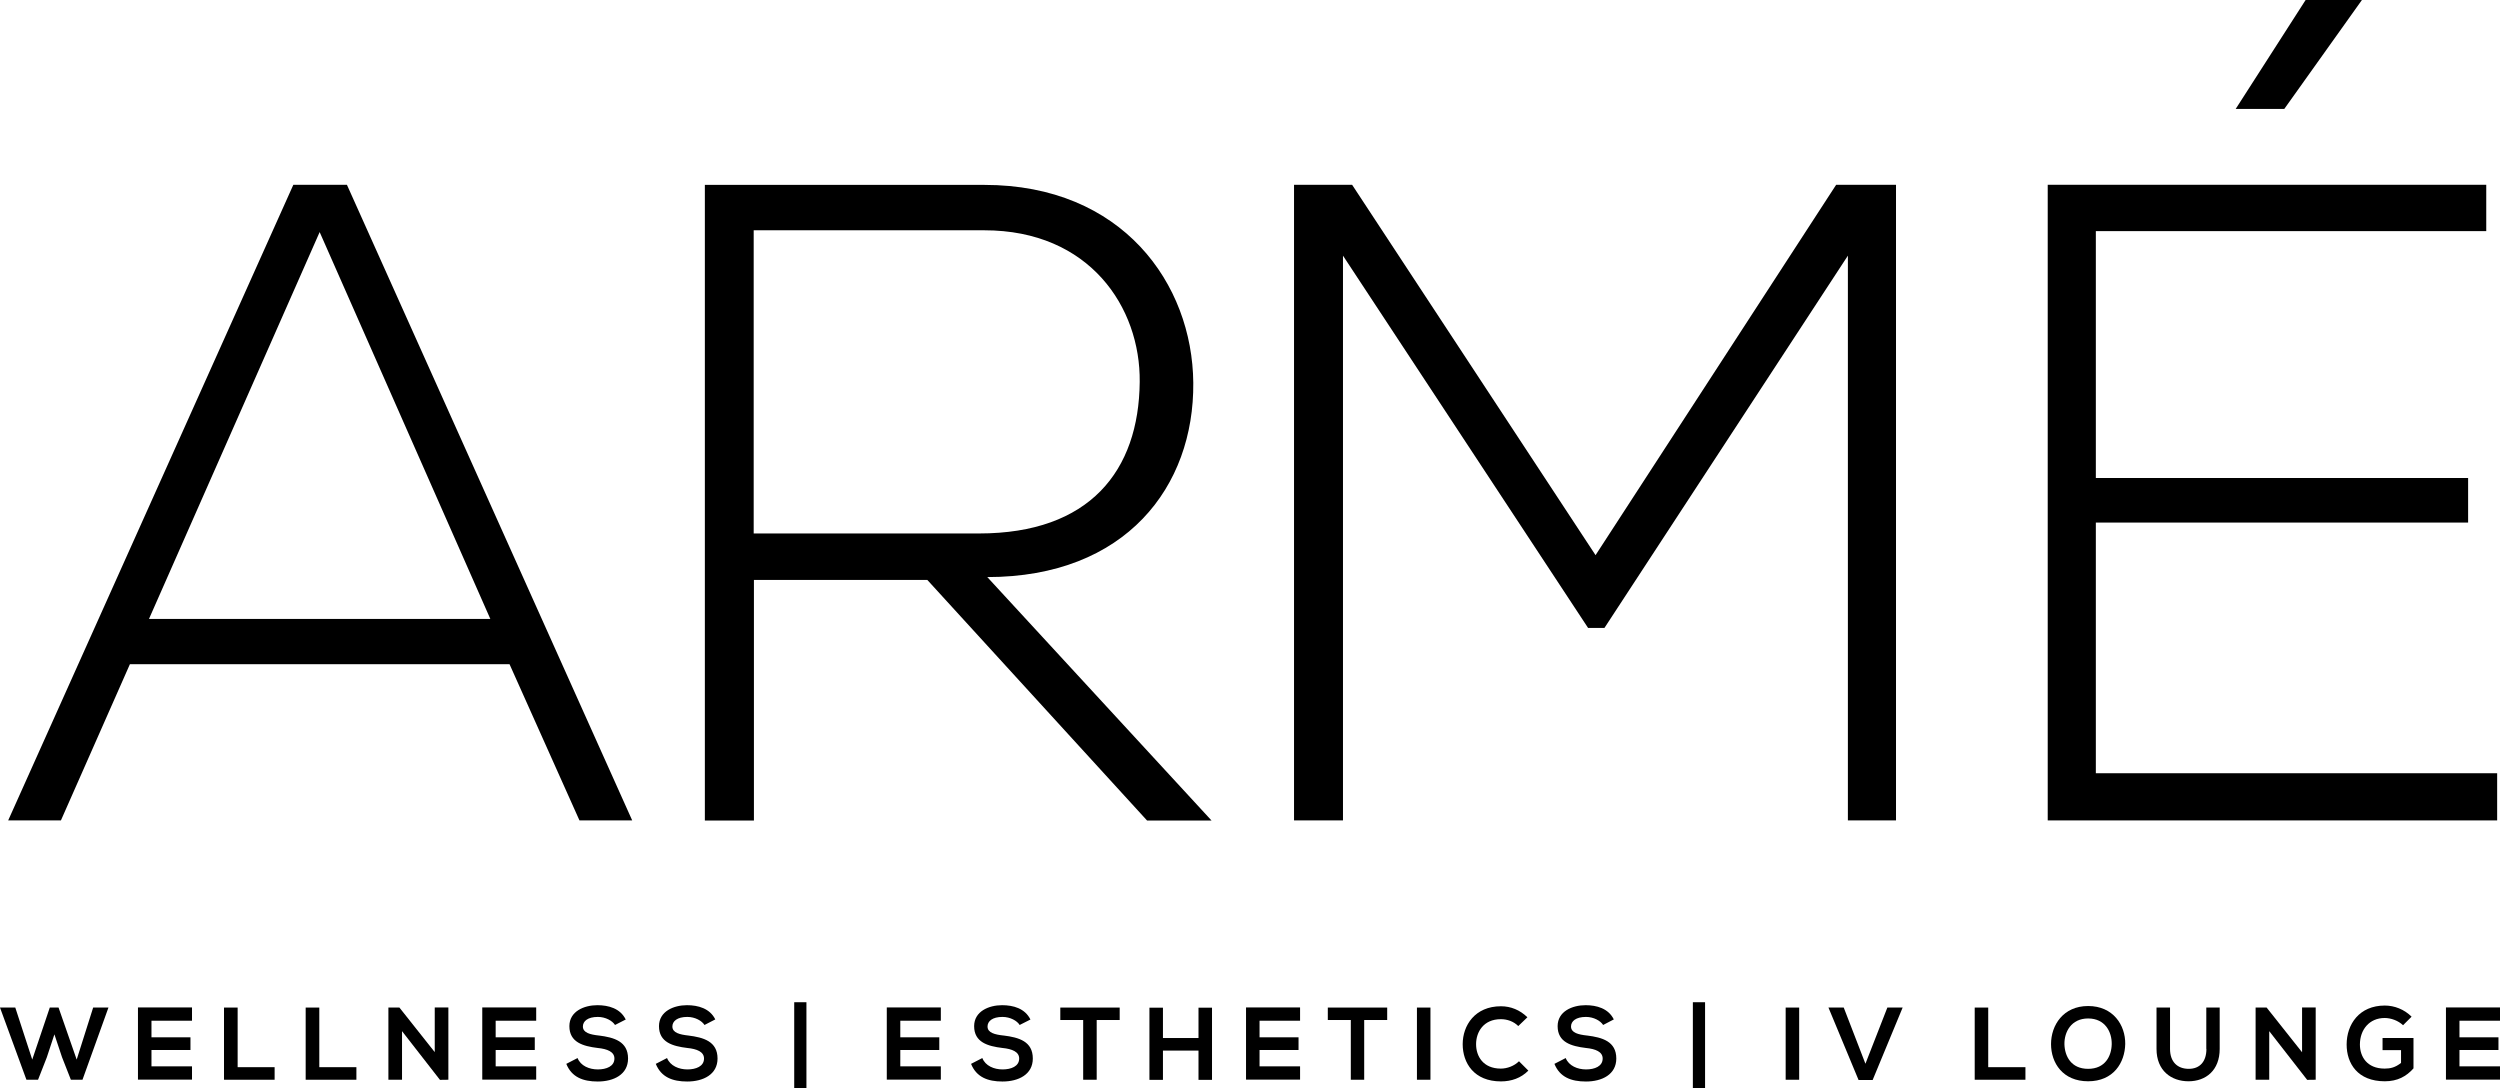 <svg xmlns="http://www.w3.org/2000/svg" id="Layer_2" data-name="Layer 2" viewBox="0 0 210.93 91.82"><defs><style> .cls-1 { stroke-width: 0px; } </style></defs><g id="Layer_2-2" data-name="Layer 2"><g><polygon class="cls-1" points="6.47 89.4 4.94 85.01 4.2 85.01 2.72 89.4 1.29 85.01 0 85.01 2.23 91.1 3.21 91.1 3.95 89.21 4.59 87.27 5.23 89.19 5.98 91.1 6.96 91.1 9.15 85.01 9.15 85.01 7.86 85.01 6.47 89.4"></polygon><polygon class="cls-1" points="11.64 91.09 16.2 91.09 16.2 89.97 12.78 89.97 12.78 88.59 16.07 88.59 16.07 87.52 12.78 87.52 12.78 86.12 16.2 86.12 16.2 85 11.64 85 11.64 91.09"></polygon><polygon class="cls-1" points="20.05 85.01 18.9 85.01 18.9 91.1 23.17 91.1 23.17 90.04 20.05 90.04 20.05 85.01"></polygon><polygon class="cls-1" points="26.94 85.01 25.79 85.01 25.79 91.1 30.07 91.1 30.07 90.04 26.94 90.04 26.94 85.01"></polygon><polygon class="cls-1" points="36.68 88.77 33.7 85.01 32.77 85.01 32.77 91.1 33.92 91.1 33.92 87 37.12 91.11 37.83 91.1 37.83 85 36.68 85 36.68 88.77"></polygon><polygon class="cls-1" points="40.69 91.09 45.24 91.09 45.24 89.97 41.82 89.97 41.82 88.59 45.12 88.59 45.12 87.52 41.82 87.52 41.82 86.12 45.24 86.12 45.24 85 40.69 85 40.69 91.09"></polygon><path class="cls-1" d="M50.53,87.37c-.73-.08-1.35-.23-1.35-.76,0-.45.41-.81,1.26-.81.66,0,1.23.33,1.45.68l.92-.47h-.02c-.46-.93-1.45-1.2-2.39-1.2-1.12,0-2.36.52-2.36,1.77,0,1.36,1.15,1.69,2.39,1.84.81.08,1.41.32,1.41.89,0,.66-.68.92-1.4.92s-1.45-.3-1.71-.96l-.95.49c.45,1.12,1.41,1.49,2.65,1.49,1.35,0,2.56-.59,2.56-1.94,0-1.45-1.19-1.78-2.45-1.94Z"></path><path class="cls-1" d="M58.08,87.37c-.72-.08-1.35-.23-1.35-.76,0-.45.41-.81,1.26-.81.66,0,1.23.33,1.45.68l.91-.47h0c-.46-.93-1.45-1.2-2.39-1.2-1.12,0-2.36.52-2.36,1.77,0,1.36,1.15,1.69,2.39,1.84.81.08,1.41.32,1.41.89,0,.66-.68.92-1.4.92s-1.45-.3-1.72-.96l-.95.49c.45,1.12,1.41,1.49,2.65,1.49,1.35,0,2.56-.59,2.56-1.94,0-1.45-1.19-1.78-2.46-1.94Z"></path><rect class="cls-1" x="67.01" y="84.56" width="1.03" height="7.27"></rect><polygon class="cls-1" points="74.82 91.09 79.38 91.09 79.38 89.97 75.96 89.97 75.96 88.59 79.25 88.59 79.25 87.52 75.96 87.52 75.96 86.12 79.38 86.12 79.38 85 74.82 85 74.82 91.09"></polygon><path class="cls-1" d="M84.67,87.37c-.73-.08-1.35-.23-1.35-.76,0-.45.41-.81,1.26-.81.66,0,1.24.33,1.45.68l.91-.46c-.46-.94-1.45-1.21-2.39-1.21-1.12,0-2.36.52-2.36,1.77,0,1.36,1.15,1.69,2.39,1.84.81.08,1.41.32,1.41.89,0,.66-.68.92-1.4.92s-1.45-.3-1.71-.96l-.95.49c.45,1.12,1.41,1.49,2.65,1.49,1.35,0,2.56-.59,2.56-1.94,0-1.45-1.18-1.78-2.45-1.94Z"></path><polygon class="cls-1" points="86.94 86 86.93 86.01 86.93 86.01 86.94 86"></polygon><polygon class="cls-1" points="89.46 86.06 91.39 86.06 91.39 91.1 92.53 91.1 92.53 86.06 94.47 86.06 94.47 85.01 89.46 85.01 89.46 86.06"></polygon><polygon class="cls-1" points="101.12 87.58 98.12 87.58 98.12 85.02 96.98 85.02 96.98 91.11 98.12 91.11 98.12 88.64 101.12 88.64 101.12 91.11 102.26 91.11 102.26 85.02 101.12 85.02 101.12 87.58"></polygon><polygon class="cls-1" points="105.13 91.09 109.69 91.09 109.69 89.97 106.27 89.97 106.27 88.59 109.56 88.59 109.56 87.52 106.27 87.52 106.27 86.12 109.69 86.12 109.69 85 105.13 85 105.13 91.09"></polygon><polygon class="cls-1" points="112.03 86.06 113.97 86.06 113.97 91.1 115.1 91.1 115.1 86.06 117.04 86.06 117.04 85.01 112.03 85.01 112.03 86.06"></polygon><rect class="cls-1" x="119.55" y="85.01" width="1.14" height="6.09"></rect><path class="cls-1" d="M126.63,90.16c-1.5,0-2.09-1.05-2.09-2.06,0-1.02.62-2.11,2.09-2.11.53,0,1.07.18,1.47.58l.77-.74c-.63-.62-1.41-.93-2.23-.93-2.2,0-3.23,1.62-3.23,3.2,0,1.59.96,3.14,3.23,3.14.88,0,1.69-.28,2.31-.91l-.79-.79c-.4.4-1,.62-1.53.62Z"></path><polygon class="cls-1" points="136.16 86 136.16 86 136.16 86.01 136.16 86"></polygon><path class="cls-1" d="M133.9,87.37c-.73-.08-1.35-.23-1.35-.76,0-.45.41-.81,1.26-.81.66,0,1.23.33,1.45.68l.9-.47c-.46-.93-1.45-1.2-2.38-1.2-1.12,0-2.36.52-2.36,1.77,0,1.36,1.15,1.69,2.39,1.84.81.08,1.41.32,1.41.89,0,.66-.68.92-1.4.92s-1.45-.3-1.72-.96l-.95.49c.45,1.12,1.41,1.49,2.66,1.49,1.35,0,2.56-.59,2.56-1.94,0-1.45-1.19-1.78-2.46-1.94Z"></path><rect class="cls-1" x="142.83" y="84.56" width="1.03" height="7.27"></rect><rect class="cls-1" x="150.66" y="85.01" width="1.14" height="6.09"></rect><polygon class="cls-1" points="159.24 85.01 157.39 89.75 155.56 85.01 154.27 85.01 156.81 91.12 158 91.12 160.53 85.01 160.52 85.01 159.24 85.01"></polygon><polygon class="cls-1" points="167.75 85.01 166.61 85.01 166.61 91.1 170.89 91.1 170.89 90.04 167.75 90.04 167.75 85.01"></polygon><path class="cls-1" d="M176.18,84.88h0c-2.1,0-3.13,1.62-3.13,3.21s.99,3.14,3.13,3.14,3.1-1.57,3.13-3.15c.02-1.59-1.02-3.2-3.13-3.2ZM176.18,90.18c-1.44,0-1.97-1.07-2-2.07-.02-1.02.56-2.18,2-2.18s2.01,1.15,1.99,2.17c-.02,1-.55,2.08-1.99,2.08Z"></path><path class="cls-1" d="M186.16,88.5c0,1.05-.54,1.68-1.49,1.68s-1.58-.58-1.58-1.68v-3.49h-1.14v3.49c0,1.83,1.24,2.73,2.7,2.73s2.63-.92,2.63-2.73v-3.49h-1.13v3.49Z"></path><polygon class="cls-1" points="194.23 88.78 191.24 85.01 190.31 85.01 190.31 91.1 191.46 91.1 191.46 87 194.66 91.11 195.38 91.1 195.38 85 194.23 85 194.23 88.78"></polygon><path class="cls-1" d="M201.03,88.6h1.55v1.08c-.48.38-.89.48-1.38.48-1.51,0-2.09-1.03-2.09-2.03,0-1.25.79-2.24,2.09-2.24.53,0,1.14.22,1.55.61l.72-.72h0c-.62-.62-1.45-.94-2.26-.94-2.15,0-3.22,1.58-3.22,3.29,0,1.6.93,3.1,3.22,3.1,1.07,0,1.82-.41,2.42-1.09v-2.56h-2.61v1.02Z"></path><polygon class="cls-1" points="206.37 85 206.37 91.09 210.93 91.09 210.93 89.97 207.51 89.97 207.51 88.59 210.8 88.59 210.8 87.52 207.51 87.52 207.51 86.12 210.93 86.12 210.93 85 206.37 85"></polygon><path class="cls-1" d="M24.75,15.59L.69,69.22h4.45l5.82-13.18h32.03l5.9,13.18h4.45L29.27,15.59h-4.52ZM12.57,52.22l14.4-32.64,14.4,32.64H12.57Z"></path><path class="cls-1" d="M83.29,48.69h0c11.72,0,17.47-7.66,17.39-16.39-.07-8.35-5.97-16.7-17.62-16.7h-23.59v53.63h4.14v-20.3h14.63l18.54,20.3h5.44l-18.92-20.54ZM63.59,45.02v-25.59h19.46c8.89,0,13.18,6.51,13.11,12.79-.07,7.51-4.22,12.79-13.56,12.79h-19Z"></path><polygon class="cls-1" points="113.31 21.57 133.99 52.98 135.37 52.98 155.91 21.57 155.91 69.22 159.97 69.22 159.97 15.59 154.92 15.59 134.62 46.84 114.08 15.59 109.18 15.59 109.18 69.22 113.31 69.22 113.31 21.57"></polygon><polygon class="cls-1" points="210.69 65.24 176.83 65.24 176.83 44.09 208.24 44.09 208.24 40.33 176.83 40.33 176.83 19.5 209.77 19.5 209.77 15.59 172.77 15.59 172.77 69.22 210.69 69.22 210.69 65.24"></polygon><polygon class="cls-1" points="199.28 0 194.53 0 188.63 9.19 192.73 9.19 199.28 0"></polygon></g></g></svg>